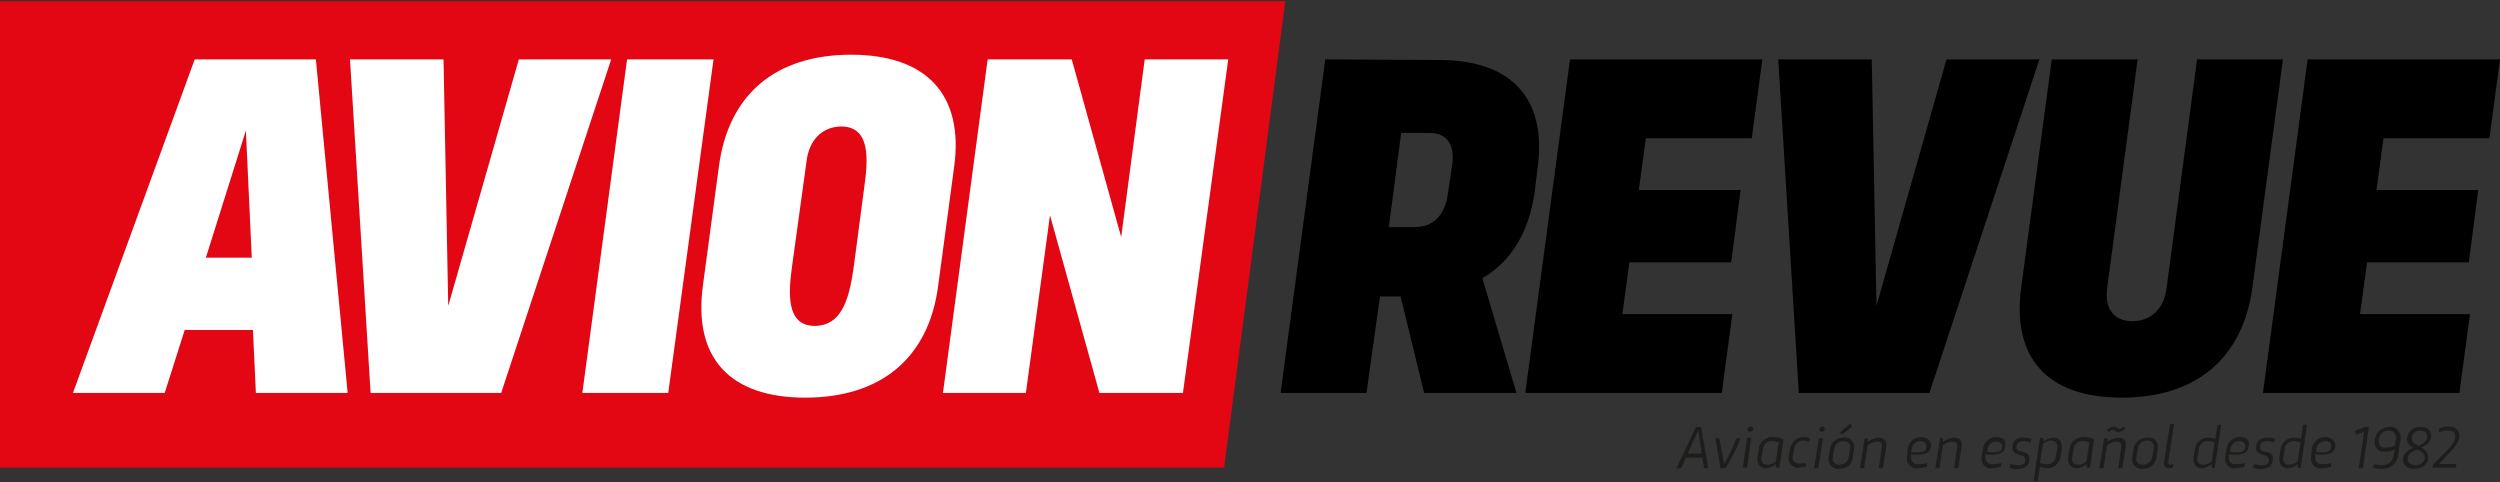 <svg xmlns="http://www.w3.org/2000/svg" xmlns:xlink="http://www.w3.org/1999/xlink" id="Layer_1" x="0px" y="0px" viewBox="0 0 425 82" style="enable-background:new 0 0 425 82;" xml:space="preserve"><rect x="0" y="0" width="425" height="82" fill="#333333" stroke="none"/> <style type="text/css"> .st0{fill:#E30613;} .st1{fill:#FFFFFF;} .st2{fill:#1D1D1B;} </style> <g> <polygon class="st0" points="0,79.5 0,0.2 218.5,0.2 208.1,79.5 "></polygon> <g> <polygon points="423.2,23.5 425,10.1 392.3,10.1 384.7,66.8 418.1,66.8 419.9,53.4 401.2,53.4 402.4,44.6 419.7,44.6 421.3,32.3 404,32.3 405.2,23.5 "></polygon> <path d="M373.5,10.1l-5.2,39c-0.4,3.2-2.5,5.5-5.8,5.5s-4.7-2.3-4.3-5.5l5.2-39h-14.6l-5.2,38.8c-1.6,11.9,4.4,18.7,17.1,18.7 c12.7,0,20.6-6.8,22.2-18.7l5.2-38.8H373.5z"></path> <polygon points="330.9,10.1 319,52 318.2,10.1 302.3,10.1 305.8,66.8 328,66.8 346.7,10.1 "></polygon> <polygon points="259.3,66.8 292.7,66.8 294.5,53.4 275.8,53.4 277,44.6 294.3,44.6 295.9,32.3 278.6,32.3 279.8,23.5 297.8,23.5 299.6,10.1 266.9,10.1 "></polygon> <path d="M260.9,32.6l0.5-4.1c1.6-11.9-4.6-18.3-16.7-18.3l-19.4-0.1l-7.6,56.7h14.6l2.3-16.4h3.5l4,16.4h15.7L252,47.3 C256.7,44.6,259.9,39.7,260.9,32.6z M246.9,27.8l-0.8,5.4c-0.5,3.3-2.4,5.4-5.5,5.4h-4.5l2.1-16h4.6 C245.9,22.5,247.3,24.5,246.9,27.8z"></path> <polygon class="st1" points="190.6,40.3 182.2,10.1 167.9,10.1 160.3,66.8 174.4,66.8 178.5,36.6 186.9,66.8 201.1,66.8 208.8,10.1 194.6,10.1 "></polygon> <path class="st1" d="M144.7,9.3c-12.8,0-20.9,6.7-22.5,19.1l-2.7,20.1c-1.7,12.5,4.7,19.1,17.4,19.1s21-6.6,22.6-19.1l2.7-20.1 C163.9,16.1,157.5,9.3,144.7,9.3z M146.9,32l-1.7,12.9c-0.7,5-1.7,10.5-6.7,10.5c-4.9,0-4.5-5.6-3.8-10.5l2.4-17.4 c0.4-3.6,2.6-6,6-6C148,21.6,147.6,27.1,146.9,32z"></path> <polygon class="st1" points="106.6,10.1 99,66.8 113.6,66.8 121.3,10.1 "></polygon> <polygon class="st1" points="88.2,10.1 76.2,52 75.4,10.1 59.5,10.1 63,66.8 85.2,66.8 103.9,10.1 "></polygon> <polygon class="st1" points="59.1,66.8 59.1,66.7 59.1,66.7 "></polygon> <path class="st1" d="M53.7,10.1H33.1L12.4,66.8H28l3.4-10.7H43l0.5,10.7h15.6L53.7,10.1z M35,43.8l6.8-21.6l1,21.6H35z"></path> </g> <g> <path class="st2" d="M418.1,74.1c0-1.1-0.8-1.6-1.8-1.6c-0.6,0-1.2,0.1-1.7,0.4v0.6c0.5-0.2,1-0.3,1.6-0.3c0.7,0,1.2,0.3,1.2,1 c0,1.2-1.2,2.2-3.8,4.8l-0.1,0.5h4l0.1-0.6h-3C416.9,76.4,418.1,75.5,418.1,74.1z"></path> <polygon class="st2" points="412.9,77.7 412.9,77.8 412.9,77.8 "></polygon> <path class="st2" d="M413.3,74.1c0-0.9-0.7-1.5-1.6-1.5c-0.1,0-0.1,0-0.2,0c-1.1-0.1-2.2,0.7-2.3,1.9c0,0,0,0.1,0,0.1 c0,0.7,0.4,1.3,1.1,1.5c-1.4,0.6-1.8,1.3-1.8,2.1s0.7,1.5,1.9,1.5c1.4,0,2.4-0.8,2.4-1.9c0-0.8-0.5-1.4-1.2-1.7 C412.9,75.5,413.3,74.9,413.3,74.1z M412.2,77.8c0,0.8-0.7,1.3-1.6,1.3c-0.7,0-1.3-0.4-1.3-1c0-0.6,0.4-1.3,1.6-1.7 C411.9,76.8,412.2,77.3,412.2,77.8z M412.6,74.2C412.6,74.2,412.6,74.2,412.6,74.2c0,0.6-0.3,1.1-1.5,1.6 c-0.8-0.4-1.1-0.8-1.1-1.3c0-0.7,0.6-1.3,1.3-1.3c0,0,0.1,0,0.1,0C412.1,73.2,412.6,73.5,412.6,74.2 C412.6,74.2,412.6,74.2,412.6,74.2L412.6,74.2z"></path> <path class="st2" d="M412.6,74.2L412.6,74.2C412.6,74.2,412.6,74.2,412.6,74.2C412.6,74.2,412.6,74.2,412.6,74.2z"></path> <path class="st2" d="M406.8,72.6c-0.2,0-0.4-0.1-0.6,0c-1.3-0.1-2.4,1-2.5,2.3c0,0.1,0,0.1,0,0.2c-0.1,0.9,0.6,1.7,1.5,1.7 c0.1,0,0.2,0,0.3,0c0.5,0,1.1-0.1,1.6-0.4l-0.2,1c-0.1,1-0.9,1.7-1.9,1.7c0,0,0,0-0.1,0c-0.5,0-0.9-0.1-1.3-0.2l-0.2,0.6 c0.5,0.2,1,0.2,1.5,0.2c1.4,0.1,2.7-1,2.8-2.4c0,0,0,0,0,0l0.4-2.7C408.2,73.7,407.7,72.8,406.8,72.6z M407.3,74.6l-0.2,1.2 c-0.5,0.2-1,0.3-1.5,0.3c-0.6,0.1-1.2-0.3-1.2-0.9c0-0.1,0-0.2,0-0.3c-0.1-0.8,0.6-1.6,1.4-1.7c0.1,0,0.2,0,0.2,0 c0.6-0.1,1.2,0.3,1.3,1C407.4,74.3,407.4,74.4,407.3,74.6z"></path> <polygon class="st2" points="400.4,73.2 400.5,73.9 401.9,73.4 401,79.6 401.7,79.6 402.7,72.6 402.1,72.6 "></polygon> <path class="st2" d="M395.3,74.3c-1.2,0-2.1,0.8-2.3,2l-0.1,1.3c-0.2,0.9,0.3,1.7,1.2,2c0.2,0,0.4,0.1,0.6,0 c0.6,0,1.1-0.1,1.6-0.3v-0.6c-0.5,0.2-1,0.2-1.5,0.2c-0.6,0.1-1.1-0.3-1.2-0.9c0-0.2,0-0.3,0-0.5v-0.3c0.3,0.1,0.7,0.1,1,0.1 c1.6,0,2.4-0.4,2.4-1.7C396.9,74.8,396.2,74.3,395.3,74.3z M394.7,76.9c-0.3,0-0.7,0-1-0.1l0.1-0.4c0-0.8,0.7-1.4,1.5-1.4 c0.6,0,1,0.3,1,0.8C396.3,76.7,395.7,76.9,394.7,76.9z"></path> <path class="st2" d="M391.2,74.6c-0.4-0.1-0.7-0.2-1.1-0.2c-1.2-0.1-2.2,0.8-2.4,2l-0.2,1.2c-0.2,1.3,0.5,2,1.4,2 c0.6,0,1.2-0.3,1.7-0.7v0.6l0.5,0.1l1.1-7.4h-0.7L391.2,74.6z M390.6,78.4c-0.4,0.4-0.9,0.6-1.5,0.6v0c-0.8,0-1.1-0.6-0.9-1.4 l0.2-1.2c0-0.8,0.7-1.5,1.6-1.4c0.4,0,0.8,0.1,1.1,0.2L390.6,78.4z"></path> <path class="st2" d="M383.5,75.9c0,0.1,0,0.1,0,0.2c0,0.7,0.4,1,1.1,1.2c0.8,0.2,1.1,0.4,1.1,0.9c0,0.7-0.4,0.9-1.2,0.9 c-0.4,0-0.9-0.1-1.3-0.2l-0.2,0.6c0.5,0.2,1,0.3,1.5,0.2c1.2,0,1.9-0.6,1.9-1.7l0,0c0-0.7-0.3-1-1.2-1.2c-0.9-0.2-1-0.4-1-0.8 c0-0.7,0.5-1,1.2-1c0.4,0,0.8,0.1,1.2,0.2l0.2-0.6c-0.4-0.1-0.9-0.2-1.3-0.2C384.5,74.3,383.6,74.9,383.5,75.9z"></path> <path class="st2" d="M380.8,74.3c-1.2,0-2.1,0.8-2.3,2l-0.2,1.3c-0.2,0.9,0.3,1.8,1.2,2c0.2,0,0.4,0.1,0.5,0 c0.6,0,1.1-0.1,1.6-0.3v-0.6c-0.5,0.2-1,0.2-1.5,0.2c-0.6,0.1-1.1-0.3-1.2-0.9c0-0.2,0-0.3,0-0.5l0-0.3c0.3,0.1,0.7,0.1,1,0.1 c1.6,0,2.4-0.4,2.4-1.7C382.5,74.8,381.8,74.3,380.8,74.3z M380.1,76.9c-0.3,0-0.7,0-1-0.1l0.1-0.4c0-0.8,0.7-1.4,1.5-1.4 c0,0,0,0,0,0c0.6,0,1,0.3,1,0.8C381.7,76.7,381.2,76.9,380.1,76.9z"></path> <path class="st2" d="M376.6,74.6c-0.4-0.1-0.7-0.2-1.1-0.2c-1.2-0.1-2.2,0.8-2.4,2l-0.2,1.2c-0.2,1.3,0.5,2,1.4,2 c0.6,0,1.2-0.3,1.7-0.7v0.6l0.5,0.1l1.1-7.4H377L376.6,74.6z M376,78.4c-0.4,0.4-0.9,0.6-1.5,0.6c-0.8,0-1.1-0.6-0.9-1.4l0.2-1.2 c0-0.8,0.7-1.5,1.6-1.4c0,0,0,0,0,0c0.4,0,0.8,0.1,1.1,0.2L376,78.4z"></path> <path class="st2" d="M369.6,72.1h-0.7l-1,6.4c-0.1,0.7,0.2,1.1,0.8,1.1c0.2,0,0.5,0,0.7-0.1l0.1-0.6c-0.2,0-0.3,0.1-0.5,0.1 c-0.3,0-0.4-0.1-0.4-0.5L369.6,72.1z"></path> <path class="st2" d="M365.6,74.4c-0.2,0-0.4-0.1-0.6,0c-1.2,0-2.2,0.8-2.3,2l-0.2,1.3c-0.2,0.9,0.3,1.7,1.2,2c0.2,0,0.4,0.1,0.6,0 c1.2,0,2.2-0.8,2.3-2l0.2-1.3C367,75.4,366.5,74.6,365.6,74.4z M366.1,76.4l-0.2,1.2c-0.1,0.8-0.8,1.4-1.6,1.4 c-0.8,0-1.3-0.5-1.1-1.4l0.2-1.3c0.1-0.8,0.8-1.4,1.6-1.4c0.6-0.1,1.1,0.4,1.2,1C366.1,76.1,366.1,76.3,366.1,76.4z"></path> <path class="st2" d="M360.4,72.9c-0.4,0-0.6-0.4-1.1-0.4c-0.5,0.1-0.9,0.3-1.1,0.7l0.3,0.3c0.1-0.2,0.4-0.4,0.6-0.4 c0.4,0,0.6,0.4,1.1,0.4c0.5-0.1,0.9-0.3,1.1-0.7l-0.3-0.3C360.9,72.7,360.6,72.8,360.4,72.9z"></path> <path class="st2" d="M360.2,74.4c-0.7,0-1.4,0.3-1.9,0.7v-0.6l-0.6,0l-0.8,5.1h0.7l0.6-3.9c0.5-0.4,1.1-0.6,1.7-0.6 c0.6,0,0.8,0.3,0.7,0.9l-0.5,3.6h0.7l0.6-3.8C361.5,74.9,361.1,74.4,360.2,74.4z"></path> <path class="st2" d="M351.8,76.3l-0.2,1.3c-0.2,1.3,0.5,2,1.4,2c0.6,0,1.2-0.3,1.7-0.7v0.6h0.6l0.7-4.8c-0.5-0.3-1.2-0.4-1.8-0.4 C353,74.3,352,75.1,351.8,76.3z M354.7,78.4c-0.4,0.4-0.9,0.6-1.5,0.6v0c-0.8,0-1.1-0.6-0.9-1.4l0.2-1.2c0-0.8,0.7-1.5,1.6-1.4 c0.4,0,0.8,0.1,1.1,0.2L354.7,78.4z"></path> <path class="st2" d="M349.1,74.4c-0.6,0-1.2,0.3-1.7,0.7v-0.6l-0.6-0.1l-1.1,7.4h0.7l0.4-2.4c0.4,0.1,0.7,0.2,1.1,0.2 c1.2,0.1,2.2-0.8,2.4-2l0.2-1.2C350.7,75.1,350,74.4,349.1,74.4z M349.7,76.4l-0.2,1.1c0,0.8-0.7,1.5-1.6,1.4c0,0,0,0,0,0 c-0.4,0-0.8-0.1-1.1-0.2l0.5-3.2c0.4-0.4,0.9-0.6,1.4-0.6l0,0h0h0C349.6,75,349.9,75.6,349.7,76.4z"></path> <polygon class="st2" points="348.8,75 348.8,75 348.8,75 "></polygon> <path class="st2" d="M342.1,75.9c0,0.1,0,0.1,0,0.2c0,0.7,0.4,1,1.1,1.2c0.8,0.2,1.1,0.4,1.1,0.9c0,0.7-0.4,0.9-1.2,0.9 c-0.4,0-0.9-0.1-1.3-0.2l-0.2,0.6c0.5,0.2,1,0.3,1.5,0.2c1.2,0,1.9-0.6,1.9-1.7l0,0c0-0.7-0.3-1-1.2-1.2c-0.9-0.2-1-0.4-1-0.8 c0-0.7,0.5-1,1.2-1c0.4,0,0.8,0.1,1.2,0.2l0.2-0.6c-0.4-0.1-0.9-0.2-1.3-0.2C343.1,74.2,342.2,74.9,342.1,75.9z"></path> <path class="st2" d="M339.4,74.3c-1.2,0-2.1,0.8-2.3,2l-0.2,1.3c-0.2,0.9,0.3,1.8,1.2,2c0.2,0,0.4,0.1,0.5,0 c0.6,0,1.1-0.1,1.6-0.3v-0.6c-0.5,0.2-1,0.2-1.5,0.2c-0.6,0.1-1.1-0.4-1.2-1c0-0.1,0-0.3,0-0.4l0-0.3c0.3,0.1,0.7,0.1,1,0.1 c1.6,0,2.4-0.4,2.4-1.7C341.1,74.8,340.4,74.3,339.4,74.3z M338.8,76.9c-0.3,0-0.7,0-1-0.1l0.1-0.4c0.1-0.8,0.7-1.4,1.5-1.3 c0.6,0,1,0.3,1,0.8C340.4,76.7,339.8,76.9,338.8,76.9z"></path> <path class="st2" d="M332.3,74.4c-0.7,0-1.4,0.3-2,0.7v-0.6h-0.5l-0.8,5.1h0.7l0.6-3.9c0.5-0.4,1.1-0.6,1.7-0.6 c0.6,0,0.8,0.3,0.7,0.9l-0.5,3.6h0.7l0.6-3.8C333.6,74.9,333.1,74.4,332.3,74.4z"></path> <path class="st2" d="M326.6,74.3c-1.2,0-2.1,0.8-2.3,2l-0.1,1.3c-0.2,0.9,0.3,1.7,1.2,2c0.2,0,0.4,0.1,0.6,0 c0.6,0,1.1-0.1,1.6-0.3v-0.6c-0.5,0.2-1,0.2-1.5,0.2c-0.6,0.1-1.1-0.4-1.2-0.9c0-0.2,0-0.3,0-0.5v-0.3c0.3,0.1,0.7,0.1,1,0.1 c1.6,0,2.4-0.4,2.4-1.7C328.2,74.8,327.5,74.3,326.6,74.3z M325.9,76.9c-0.3,0-0.7,0-1-0.1l0.1-0.4c0-0.8,0.7-1.4,1.5-1.4 c0.6,0,1,0.3,1,0.8C327.5,76.7,327,76.9,325.9,76.9z"></path> <path class="st2" d="M319.4,74.4c-0.7,0-1.4,0.3-1.9,0.7v-0.6H317l-0.8,5.1h0.7l0.6-3.9c0.5-0.4,1.1-0.6,1.7-0.6 c0.6,0,0.8,0.3,0.7,0.9l-0.5,3.6h0.7l0.6-3.8C320.7,74.9,320.3,74.4,319.4,74.4z"></path> <polygon class="st2" points="314.9,72.5 314.5,72 312.8,73.5 313.1,73.9 "></polygon> <path class="st2" d="M314,74.4c-0.2,0-0.4-0.1-0.6,0c-1.2,0-2.2,0.8-2.3,2l-0.2,1.3c-0.2,0.9,0.3,1.7,1.2,2c0.2,0,0.4,0.1,0.6,0 c1.2,0,2.2-0.8,2.3-2l0.2-1.3C315.4,75.5,314.8,74.6,314,74.4z M314.3,77.6c-0.1,0.8-0.7,1.4-1.6,1.4c-0.8,0-1.3-0.5-1.1-1.4 l0.2-1.2c0.1-0.8,0.7-1.4,1.6-1.4c0.8,0,1.3,0.5,1.1,1.4L314.3,77.6z"></path> <path class="st2" d="M309.9,72.5C309.8,72.5,309.8,72.5,309.9,72.5c-0.3,0-0.6,0.2-0.6,0.4c0,0,0,0.1,0,0.1c0,0.2,0.1,0.4,0.3,0.4 c0,0,0,0,0.1,0c0.3,0,0.5-0.2,0.5-0.4c0,0,0,0,0-0.1C310.2,72.7,310.1,72.6,309.9,72.5z"></path> <polygon class="st2" points="308.4,79.6 309.1,79.6 309.9,74.5 309.2,74.5 "></polygon> <path class="st2" d="M304.3,76.3l-0.2,1.2c-0.2,0.9,0.3,1.7,1.2,2c0.2,0,0.4,0.1,0.5,0c0.4,0,0.8-0.1,1.2-0.2v-0.6 c-0.4,0.1-0.7,0.1-1.1,0.1c-0.9,0-1.3-0.5-1.1-1.4l0.2-1c0-0.8,0.7-1.5,1.5-1.5c0.3,0,0.7,0.1,1,0.2l0.2-0.6 c-0.4-0.1-0.8-0.2-1.2-0.2C305.5,74.3,304.5,75.2,304.3,76.3z"></path> <path class="st2" d="M299,76.3l-0.2,1.3c-0.2,1.3,0.5,2,1.4,2c0.6,0,1.2-0.3,1.7-0.7v0.6h0.6l0.7-4.8c-0.5-0.3-1.2-0.4-1.8-0.4 C300.2,74.2,299.1,75.1,299,76.3z M301.9,78.4c-0.4,0.4-0.9,0.6-1.5,0.6c-0.8,0-1.1-0.6-0.9-1.4l0.2-1.2c0-0.8,0.7-1.5,1.6-1.4 c0.4,0,0.8,0.1,1.1,0.2L301.9,78.4z"></path> <path class="st2" d="M297.7,72.5C297.7,72.5,297.7,72.5,297.7,72.5c-0.3,0-0.6,0.2-0.6,0.4c0,0,0,0.1,0,0.1c0,0.2,0.1,0.4,0.3,0.4 c0,0,0.1,0,0.1,0c0.3,0,0.5-0.2,0.5-0.4c0,0,0,0,0-0.1C298.1,72.7,297.9,72.5,297.7,72.5z"></path> <polygon class="st2" points="296.3,79.5 297,79.5 297.7,74.4 297,74.4 "></polygon> <path class="st2" d="M293.1,78.9l-0.8-4.4h-0.7l0.9,5.1h0.8c1.1-1.6,1.9-3.3,2.6-5.1h-0.7C294.6,76,293.9,77.5,293.1,78.9z"></path> <path class="st2" d="M288.3,72.6l-3.3,7h0.8l0.8-1.8h2.8l0.3,1.8h0.7l-1.2-7H288.3z M286.9,77.1l1.8-3.9l0.6,3.9H286.9z"></path> </g> </g> </svg>